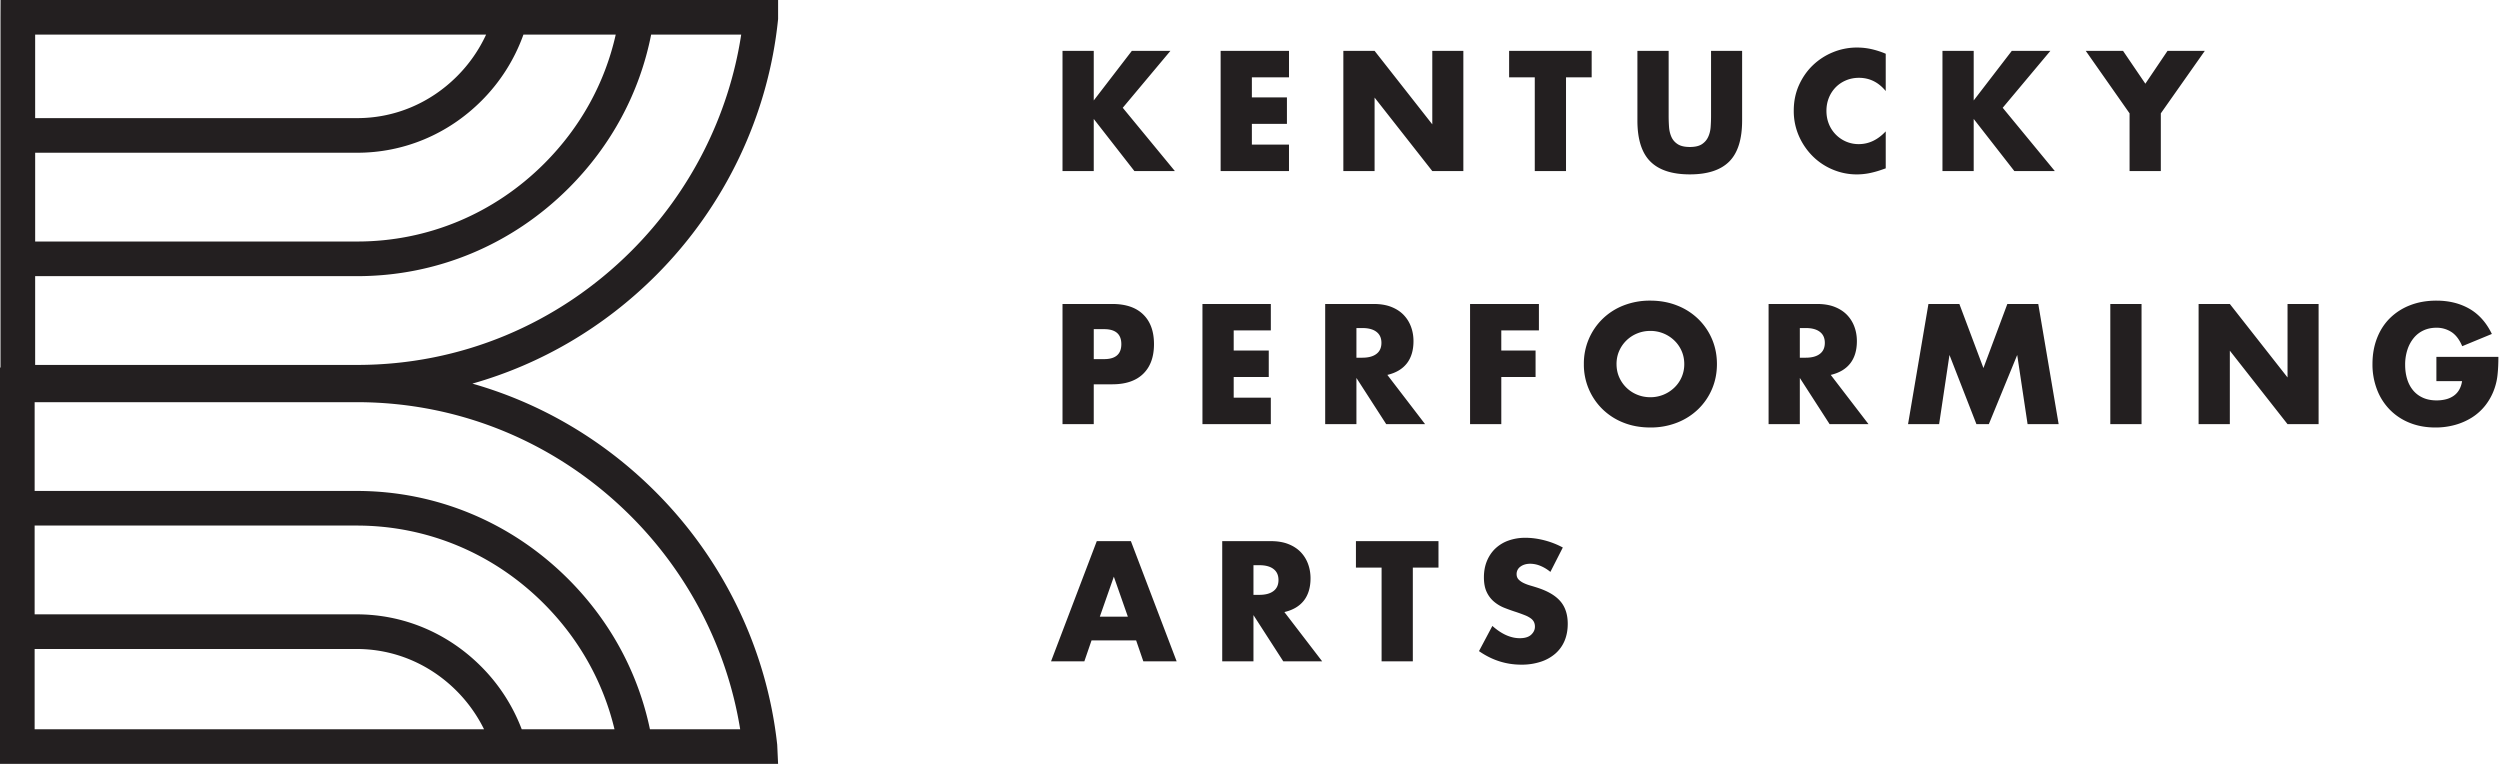 <svg width="198" height="61" viewBox="0 0 198 61" xmlns="http://www.w3.org/2000/svg"><title>KPA Logo</title><g fill="none" fill-rule="evenodd"><path fill="#231F20" d="M86.625 7.955l3.017-3.926h3.055l-3.775 4.507 4.128 5.012h-3.206L86.625 9.42v4.128h-2.474V4.03h2.474zM102.089 6.125h-2.941v1.591h2.777v2.096h-2.777v1.64h2.94v2.096h-5.414V4.029h5.415zM106.393 13.548v-9.52h2.474l4.57 5.82v-5.82h2.46v9.52h-2.46l-4.57-5.82v5.82zM124.028 6.125v7.423h-2.474V6.125h-2.032V4.029h6.538v2.096zM132.157 4.03v5.175c0 .277.01.561.031.851.021.291.085.554.19.79s.271.427.498.574c.228.147.548.221.96.221.412 0 .73-.074.953-.22.223-.148.39-.339.498-.576.11-.235.175-.498.196-.789.021-.29.032-.574.032-.85V4.028h2.461v5.517c0 1.481-.339 2.562-1.016 3.244-.678.681-1.719 1.022-3.124 1.022-1.406 0-2.449-.34-3.13-1.022-.682-.682-1.023-1.763-1.023-3.244V4.03h2.474zM149.35 7.21c-.573-.697-1.28-1.047-2.121-1.047-.37 0-.713.068-1.029.202a2.503 2.503 0 0 0-.814.549 2.553 2.553 0 0 0-.537.826c-.13.32-.195.665-.195 1.036 0 .378.065.728.195 1.047a2.545 2.545 0 0 0 1.357 1.389 2.51 2.51 0 0 0 1.01.202c.791 0 1.503-.336 2.134-1.01v2.929l-.253.088a7.356 7.356 0 0 1-1.06.297 5.161 5.161 0 0 1-.972.095 4.885 4.885 0 0 1-1.887-.373 4.94 4.94 0 0 1-1.591-1.047 5.22 5.22 0 0 1-1.105-1.604 4.898 4.898 0 0 1-.416-2.025c0-.733.137-1.404.41-2.014.274-.61.64-1.137 1.099-1.578a5.024 5.024 0 0 1 1.597-1.035 4.976 4.976 0 0 1 1.906-.372c.378 0 .751.04 1.117.12a6.72 6.72 0 0 1 1.155.372V7.21zM156.317 7.955l3.017-3.926h3.055l-3.775 4.507 4.128 5.012h-3.206l-3.219-4.128v4.128h-2.474V4.03h2.474zM168.662 8.977l-3.47-4.948h2.953l1.767 2.6 1.755-2.6h2.953l-3.483 4.948v4.57h-2.475zM86.625 28.442h.821c.908 0 1.363-.395 1.363-1.187 0-.79-.455-1.186-1.363-1.186h-.82v2.373zm0 5.15h-2.474v-9.517h3.94c1.067 0 1.886.277 2.453.833.57.555.852 1.338.852 2.347 0 1.01-.283 1.793-.852 2.348-.567.556-1.386.834-2.454.834h-1.465v3.155zM100.65 26.17h-2.941v1.59h2.777v2.097h-2.777v1.64h2.94v2.096h-5.415v-9.518h5.416zM107.429 28.33h.467c.488 0 .863-.102 1.123-.305.262-.2.39-.49.39-.87 0-.379-.128-.669-.39-.87-.26-.203-.635-.304-1.123-.304h-.467v2.348zm5.44 5.263h-3.08l-2.36-3.66v3.66h-2.474v-9.518h3.849c.53 0 .994.077 1.389.233.396.157.722.37.979.638.257.27.45.58.58.934.13.353.196.732.196 1.137 0 .723-.175 1.31-.524 1.76-.35.45-.865.755-1.546.915l2.99 3.901zM121.882 26.17h-2.98v1.59h2.715v2.097h-2.714v3.736h-2.474v-9.518h5.453zM128.03 28.834c0 .378.071.728.213 1.048a2.627 2.627 0 0 0 1.433 1.382c.324.131.667.196 1.03.196a2.719 2.719 0 0 0 1.886-.745 2.542 2.542 0 0 0 .802-1.881c0-.379-.072-.728-.215-1.048a2.578 2.578 0 0 0-.587-.833 2.719 2.719 0 0 0-1.887-.745c-.362 0-.705.065-1.029.196a2.627 2.627 0 0 0-1.433 1.382c-.142.32-.214.669-.214 1.048m-2.587 0a4.923 4.923 0 0 1 1.476-3.572 4.957 4.957 0 0 1 1.66-1.067 5.686 5.686 0 0 1 2.127-.385c.766 0 1.473.128 2.12.385a5.005 5.005 0 0 1 1.673 1.067 4.88 4.88 0 0 1 1.093 1.596c.26.611.39 1.269.39 1.976 0 .707-.13 1.365-.39 1.976a4.88 4.88 0 0 1-1.093 1.596 5.02 5.02 0 0 1-1.673 1.067 5.693 5.693 0 0 1-2.12.384c-.775 0-1.483-.127-2.127-.384a4.972 4.972 0 0 1-1.66-1.067 4.923 4.923 0 0 1-1.476-3.572M142.546 28.33h.467c.488 0 .863-.102 1.123-.305.262-.2.39-.49.39-.87 0-.379-.128-.669-.39-.87-.26-.203-.635-.304-1.123-.304h-.467v2.348zm5.44 5.263h-3.08l-2.36-3.66v3.66h-2.474v-9.518h3.85c.53 0 .993.077 1.389.233.395.157.72.37.978.638.257.27.45.58.58.934.13.353.196.732.196 1.137 0 .723-.175 1.31-.524 1.76-.35.45-.865.755-1.546.915l2.992 3.901zM151.117 33.593l1.615-9.518h2.45l1.906 5.075 1.893-5.075h2.45l1.614 9.518h-2.46l-.822-5.48-2.247 5.48h-.983l-2.135-5.48-.82 5.48zM167.136 33.593h2.474v-9.518h-2.474zM174.129 33.593v-9.518h2.474l4.57 5.82v-5.82h2.46v9.518h-2.46l-4.57-5.82v5.82zM192.962 28.266h4.91c0 .506-.02.964-.063 1.376a4.806 4.806 0 0 1-.252 1.148 4.586 4.586 0 0 1-.72 1.32 4.214 4.214 0 0 1-1.066.96 5.005 5.005 0 0 1-1.344.586 5.756 5.756 0 0 1-1.541.202c-.74 0-1.415-.121-2.026-.365a4.565 4.565 0 0 1-1.571-1.03 4.623 4.623 0 0 1-1.022-1.59 5.525 5.525 0 0 1-.367-2.051c0-.741.12-1.42.36-2.04.24-.618.58-1.146 1.022-1.583a4.641 4.641 0 0 1 1.597-1.023c.623-.244 1.318-.366 2.083-.366.993 0 1.864.215 2.613.643.749.43 1.343 1.095 1.78 1.996l-2.348.97c-.218-.52-.503-.895-.852-1.122a2.14 2.14 0 0 0-1.193-.341c-.37 0-.707.07-1.01.208a2.185 2.185 0 0 0-.776.594 2.867 2.867 0 0 0-.505.927 3.788 3.788 0 0 0-.183 1.212c0 .404.053.778.158 1.124.105.345.263.643.473.896.21.252.47.448.783.587.31.139.673.208 1.085.208.245 0 .48-.027.707-.082.228-.054.43-.143.612-.265a1.47 1.47 0 0 0 .448-.473 1.89 1.89 0 0 0 .24-.707h-2.032v-1.92zM89.327 48.842l-1.111-3.17-1.111 3.17h2.222zm.656 1.88h-3.534l-.568 1.654h-2.638l3.622-9.517h2.702l3.623 9.517h-2.639l-.568-1.653zM99.274 47.112h.467c.488 0 .863-.102 1.123-.304.262-.2.392-.49.392-.87 0-.379-.13-.669-.392-.87-.26-.203-.635-.304-1.123-.304h-.467v2.348zm5.44 5.264h-3.08l-2.36-3.66v3.66H96.8v-9.518h3.85c.53 0 .993.077 1.389.233.395.157.72.37.978.637.257.27.45.581.58.935.13.353.197.732.197 1.137 0 .723-.176 1.31-.524 1.76-.35.45-.865.755-1.547.915l2.992 3.901zM111.896 44.954v7.422h-2.474v-7.422h-2.032v-2.096h6.538v2.096zM122.79 45.295a3.061 3.061 0 0 0-.807-.486 2.134 2.134 0 0 0-.783-.16c-.32 0-.58.078-.783.229a.71.71 0 0 0-.302.593c0 .169.05.307.15.417.102.109.235.204.399.284.164.08.349.149.555.208.206.06.41.122.612.189.808.27 1.399.629 1.774 1.08.374.45.56 1.037.56 1.76 0 .489-.081.93-.244 1.326a2.772 2.772 0 0 1-.72 1.016 3.315 3.315 0 0 1-1.161.656 4.8 4.8 0 0 1-1.56.234c-1.203 0-2.318-.358-3.344-1.073l1.06-1.995c.37.329.736.573 1.098.733.362.16.72.239 1.073.239.404 0 .705-.092.903-.277.197-.185.296-.396.296-.631a.843.843 0 0 0-.076-.372.788.788 0 0 0-.252-.29 2.022 2.022 0 0 0-.461-.247c-.19-.076-.418-.16-.688-.252a13.946 13.946 0 0 1-.94-.335 2.924 2.924 0 0 1-.82-.487 2.23 2.23 0 0 1-.581-.763c-.147-.307-.222-.696-.222-1.167 0-.471.079-.9.234-1.282.156-.382.375-.71.656-.984a2.948 2.948 0 0 1 1.036-.638 3.925 3.925 0 0 1 1.37-.227c.47 0 .963.065 1.476.195a6.501 6.501 0 0 1 1.477.575l-.984 1.932zM38.336 57.757H2.743V51.4h25.51c2.958 0 5.764 1.174 7.899 3.309a11.499 11.499 0 0 1 2.184 3.048zM2.743 41.625h25.51c5.57 0 10.83 2.193 14.81 6.173 2.794 2.795 4.71 6.212 5.605 9.959H41.32a14.109 14.109 0 0 0-3.23-4.987c-2.653-2.653-6.147-4.114-9.837-4.114H2.743v-7.031zm0-9.773h25.51c8.18 0 15.894 3.209 21.72 9.036 4.594 4.593 7.629 10.535 8.649 16.869h-7.147c-.94-4.49-3.16-8.585-6.472-11.898-4.5-4.498-10.447-6.976-16.75-6.976H2.744v-7.031zm25.552-9.981c6.302 0 12.249-2.478 16.749-6.976 3.38-3.381 5.62-7.562 6.526-12.152h7.133c-.98 6.432-4.03 12.464-8.688 17.122-5.827 5.828-13.54 9.037-21.72 9.037H2.784V21.87h25.51zm0-9.774c3.69 0 7.184-1.461 9.838-4.114a14.116 14.116 0 0 0 3.322-5.24h7.31c-.863 3.846-2.8 7.35-5.661 10.212-3.981 3.98-9.24 6.173-14.81 6.173H2.785v-7.031h25.51zM2.784 2.743h35.714a11.445 11.445 0 0 1-2.305 3.3c-2.136 2.136-4.94 3.312-7.898 3.312H2.784V2.743zm49.13 36.205c-4.111-4.111-9.085-7.023-14.502-8.565 5.432-1.54 10.422-4.457 14.543-8.577 5.467-5.468 8.902-12.676 9.67-20.297v-1.51H.045L.04 1.372v27.738H0V60.499h61.625l-.07-1.518c-.818-7.52-4.242-14.634-9.641-20.033z"/></g></svg>